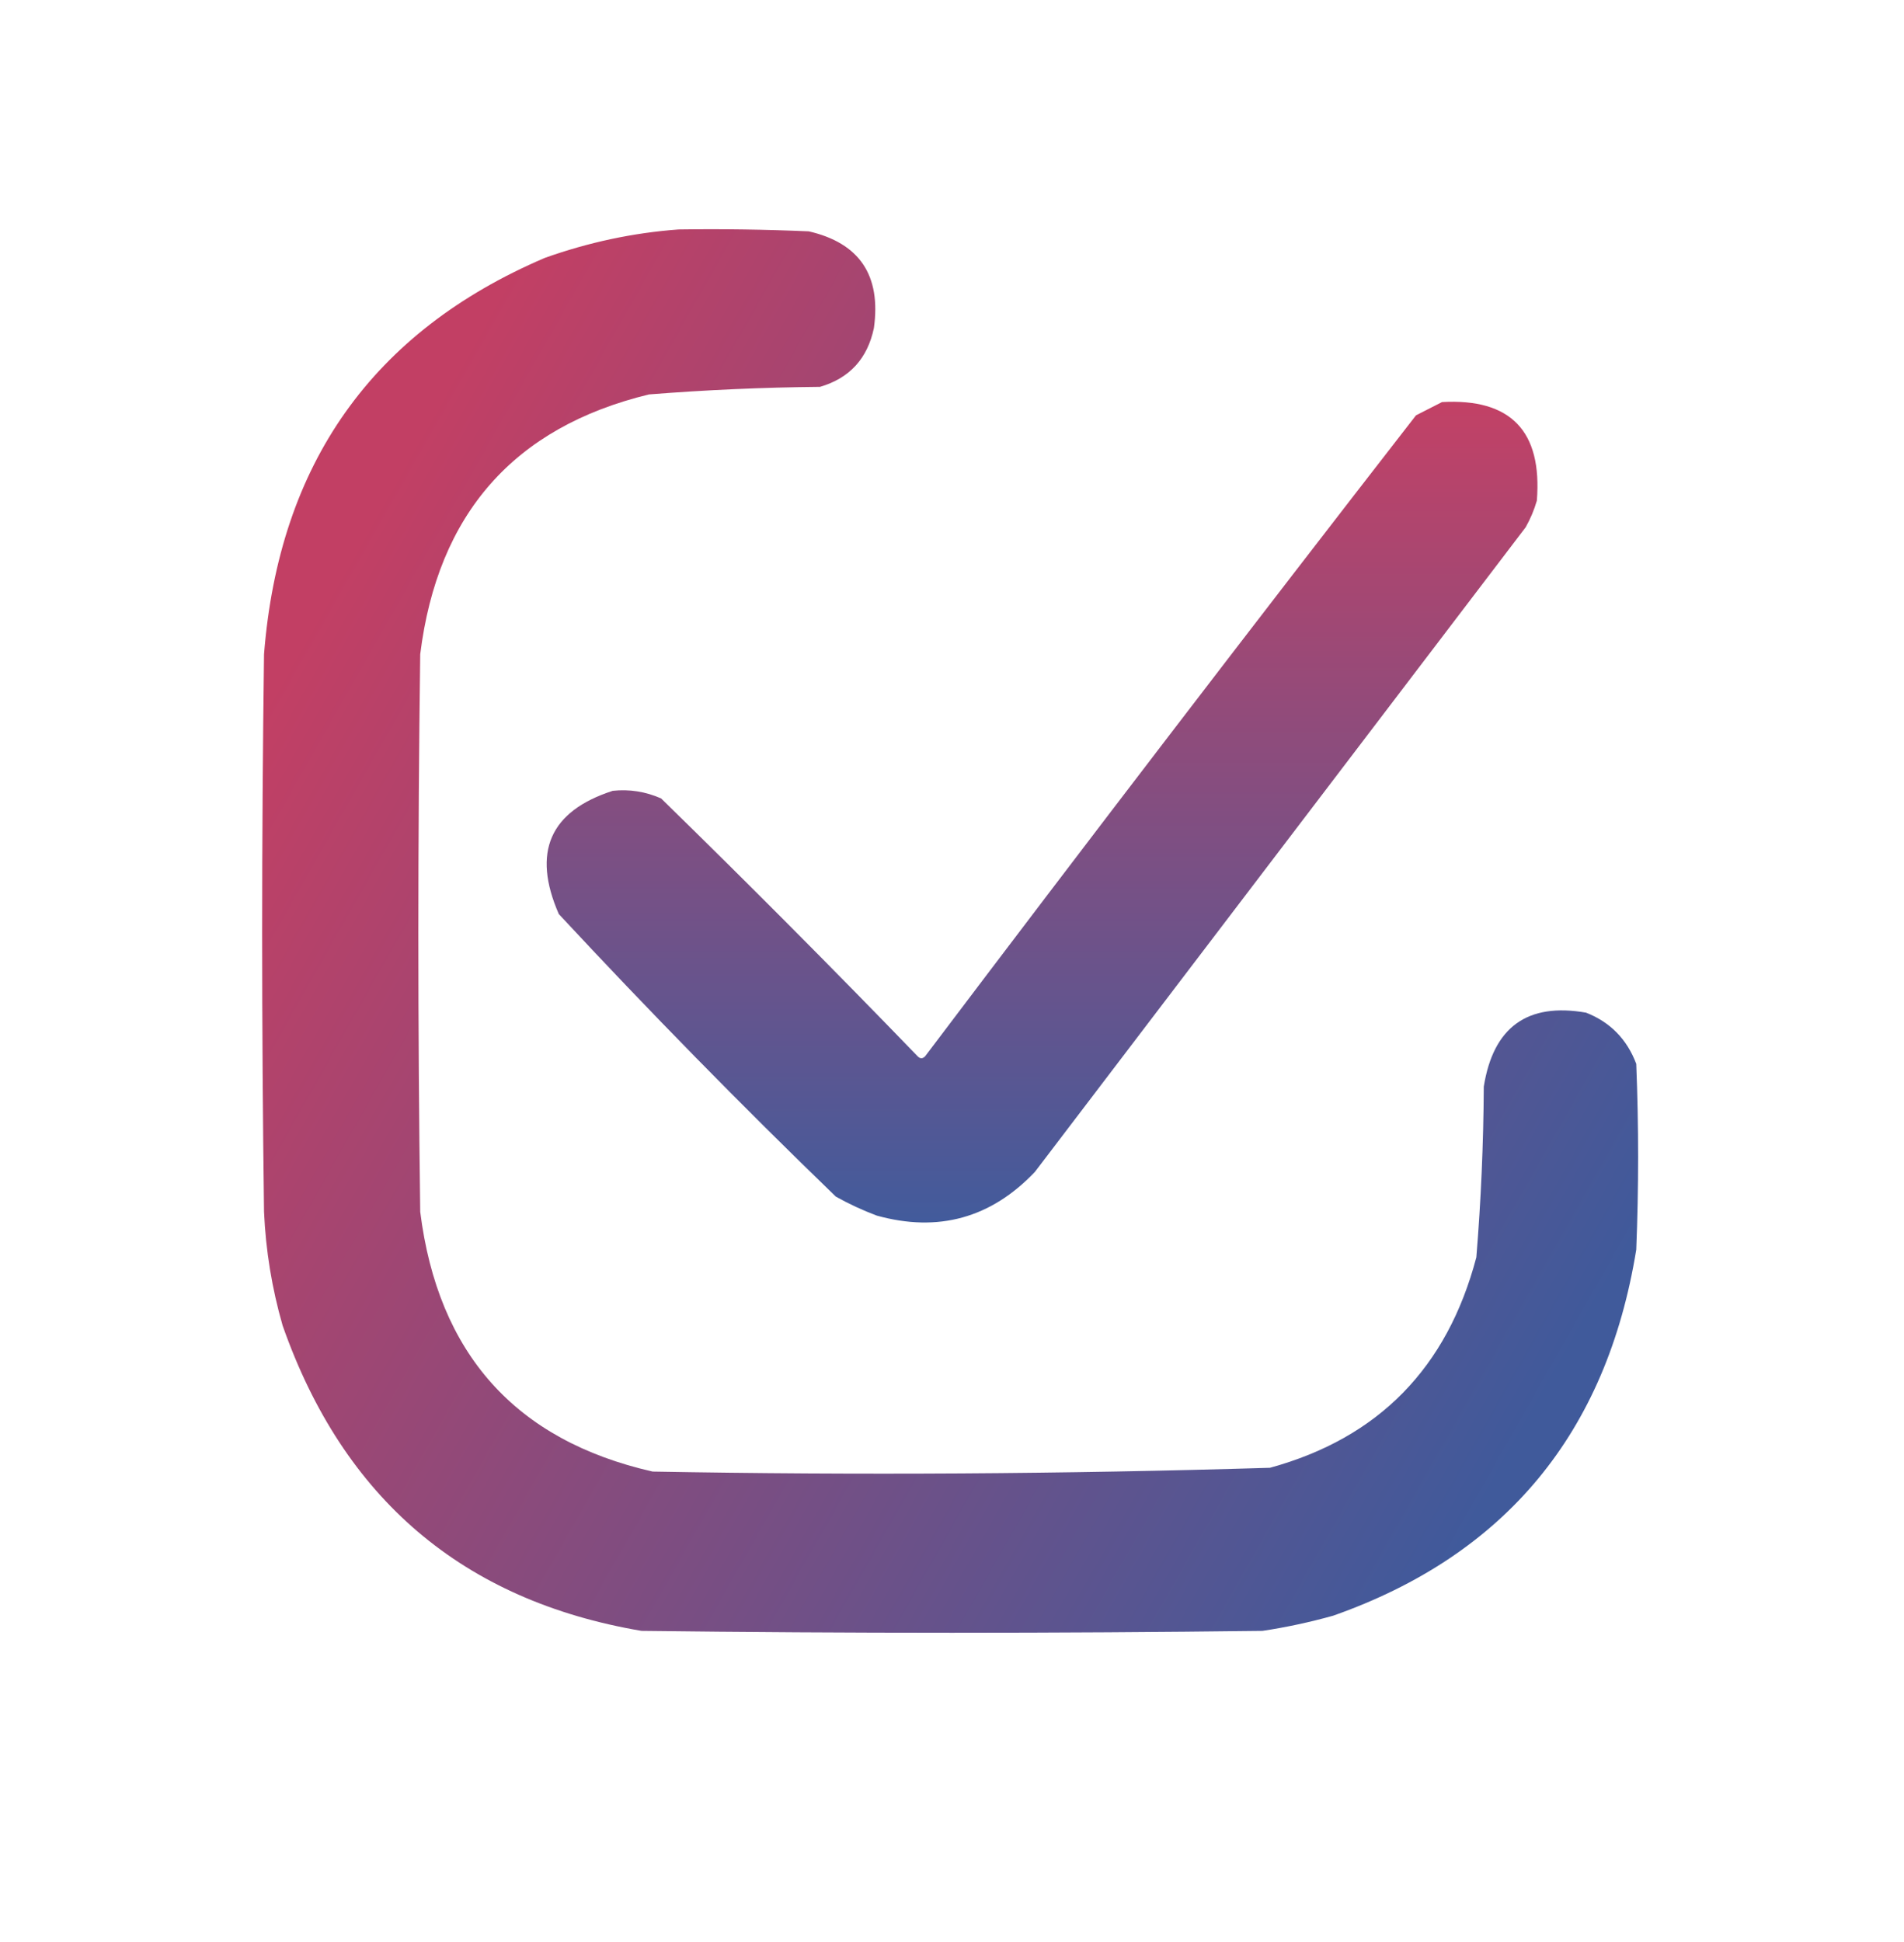 <?xml version="1.0" encoding="UTF-8"?> <svg xmlns="http://www.w3.org/2000/svg" width="512" height="522" viewBox="0 0 512 522" fill="none"><path opacity="0.972" fill-rule="evenodd" clip-rule="evenodd" d="M182.5 61.681C194.171 61.512 205.838 61.682 217.5 62.191C231.133 65.342 236.967 74.008 235 88.189C233.268 96.412 228.435 101.679 220.5 103.992C205.135 104.136 189.802 104.816 174.5 106.031C138.196 114.837 117.696 138.117 113 175.869C112.333 225.826 112.333 275.783 113 325.74C117.782 363.921 138.615 387.201 175.5 395.578C230.87 396.576 286.204 396.237 341.5 394.559C370.667 386.573 389.167 367.711 397 337.975C398.249 322.728 398.916 307.435 399 292.096C401.557 276.086 410.723 269.459 426.5 272.215C433 274.764 437.5 279.352 440 285.979C440.667 302.631 440.667 319.284 440 335.936C431.991 385.223 404.824 418.018 358.5 434.32C352.248 436.071 345.914 437.43 339.5 438.398C283.833 439.078 228.167 439.078 172.5 438.398C124.527 430.263 92.36 402.906 76 356.326C73.124 346.339 71.458 336.144 71 325.74C70.333 275.783 70.333 225.826 71 175.869C75.023 124.641 100.19 89.127 146.5 69.328C158.312 65.122 170.312 62.573 182.5 61.681Z" fill="url(#paint0_linear_2_6)"></path><path opacity="0.966" fill-rule="evenodd" clip-rule="evenodd" d="M387.77 108.081C406.261 107.051 414.761 115.887 413.27 134.588C412.545 137.085 411.545 139.465 410.27 141.725C366.27 199.499 322.27 257.272 278.27 315.045C266.454 327.447 252.288 331.355 235.77 326.77C231.984 325.35 228.318 323.651 224.77 321.672C199.27 297.033 174.437 271.715 150.27 245.717C143.008 229.094 147.841 218.049 164.77 212.583C169.245 212.106 173.579 212.785 177.77 214.622C201.075 237.362 224.075 260.472 246.77 283.95C247.437 284.63 248.103 284.63 248.77 283.95C292.388 226.224 336.388 168.791 380.77 111.649C383.195 110.412 385.529 109.224 387.77 108.081Z" fill="url(#paint1_linear_2_6)"></path><defs><linearGradient id="paint0_linear_2_6" x1="71" y1="192" x2="409.5" y2="384" gradientUnits="userSpaceOnUse"><stop stop-color="#C03A60"></stop><stop offset="1" stop-color="#3B5598"></stop></linearGradient><linearGradient id="paint1_linear_2_6" x1="280.219" y1="108" x2="280.219" y2="328.626" gradientUnits="userSpaceOnUse"><stop stop-color="#C03A60"></stop><stop offset="1" stop-color="#3B5598"></stop></linearGradient></defs></svg> 